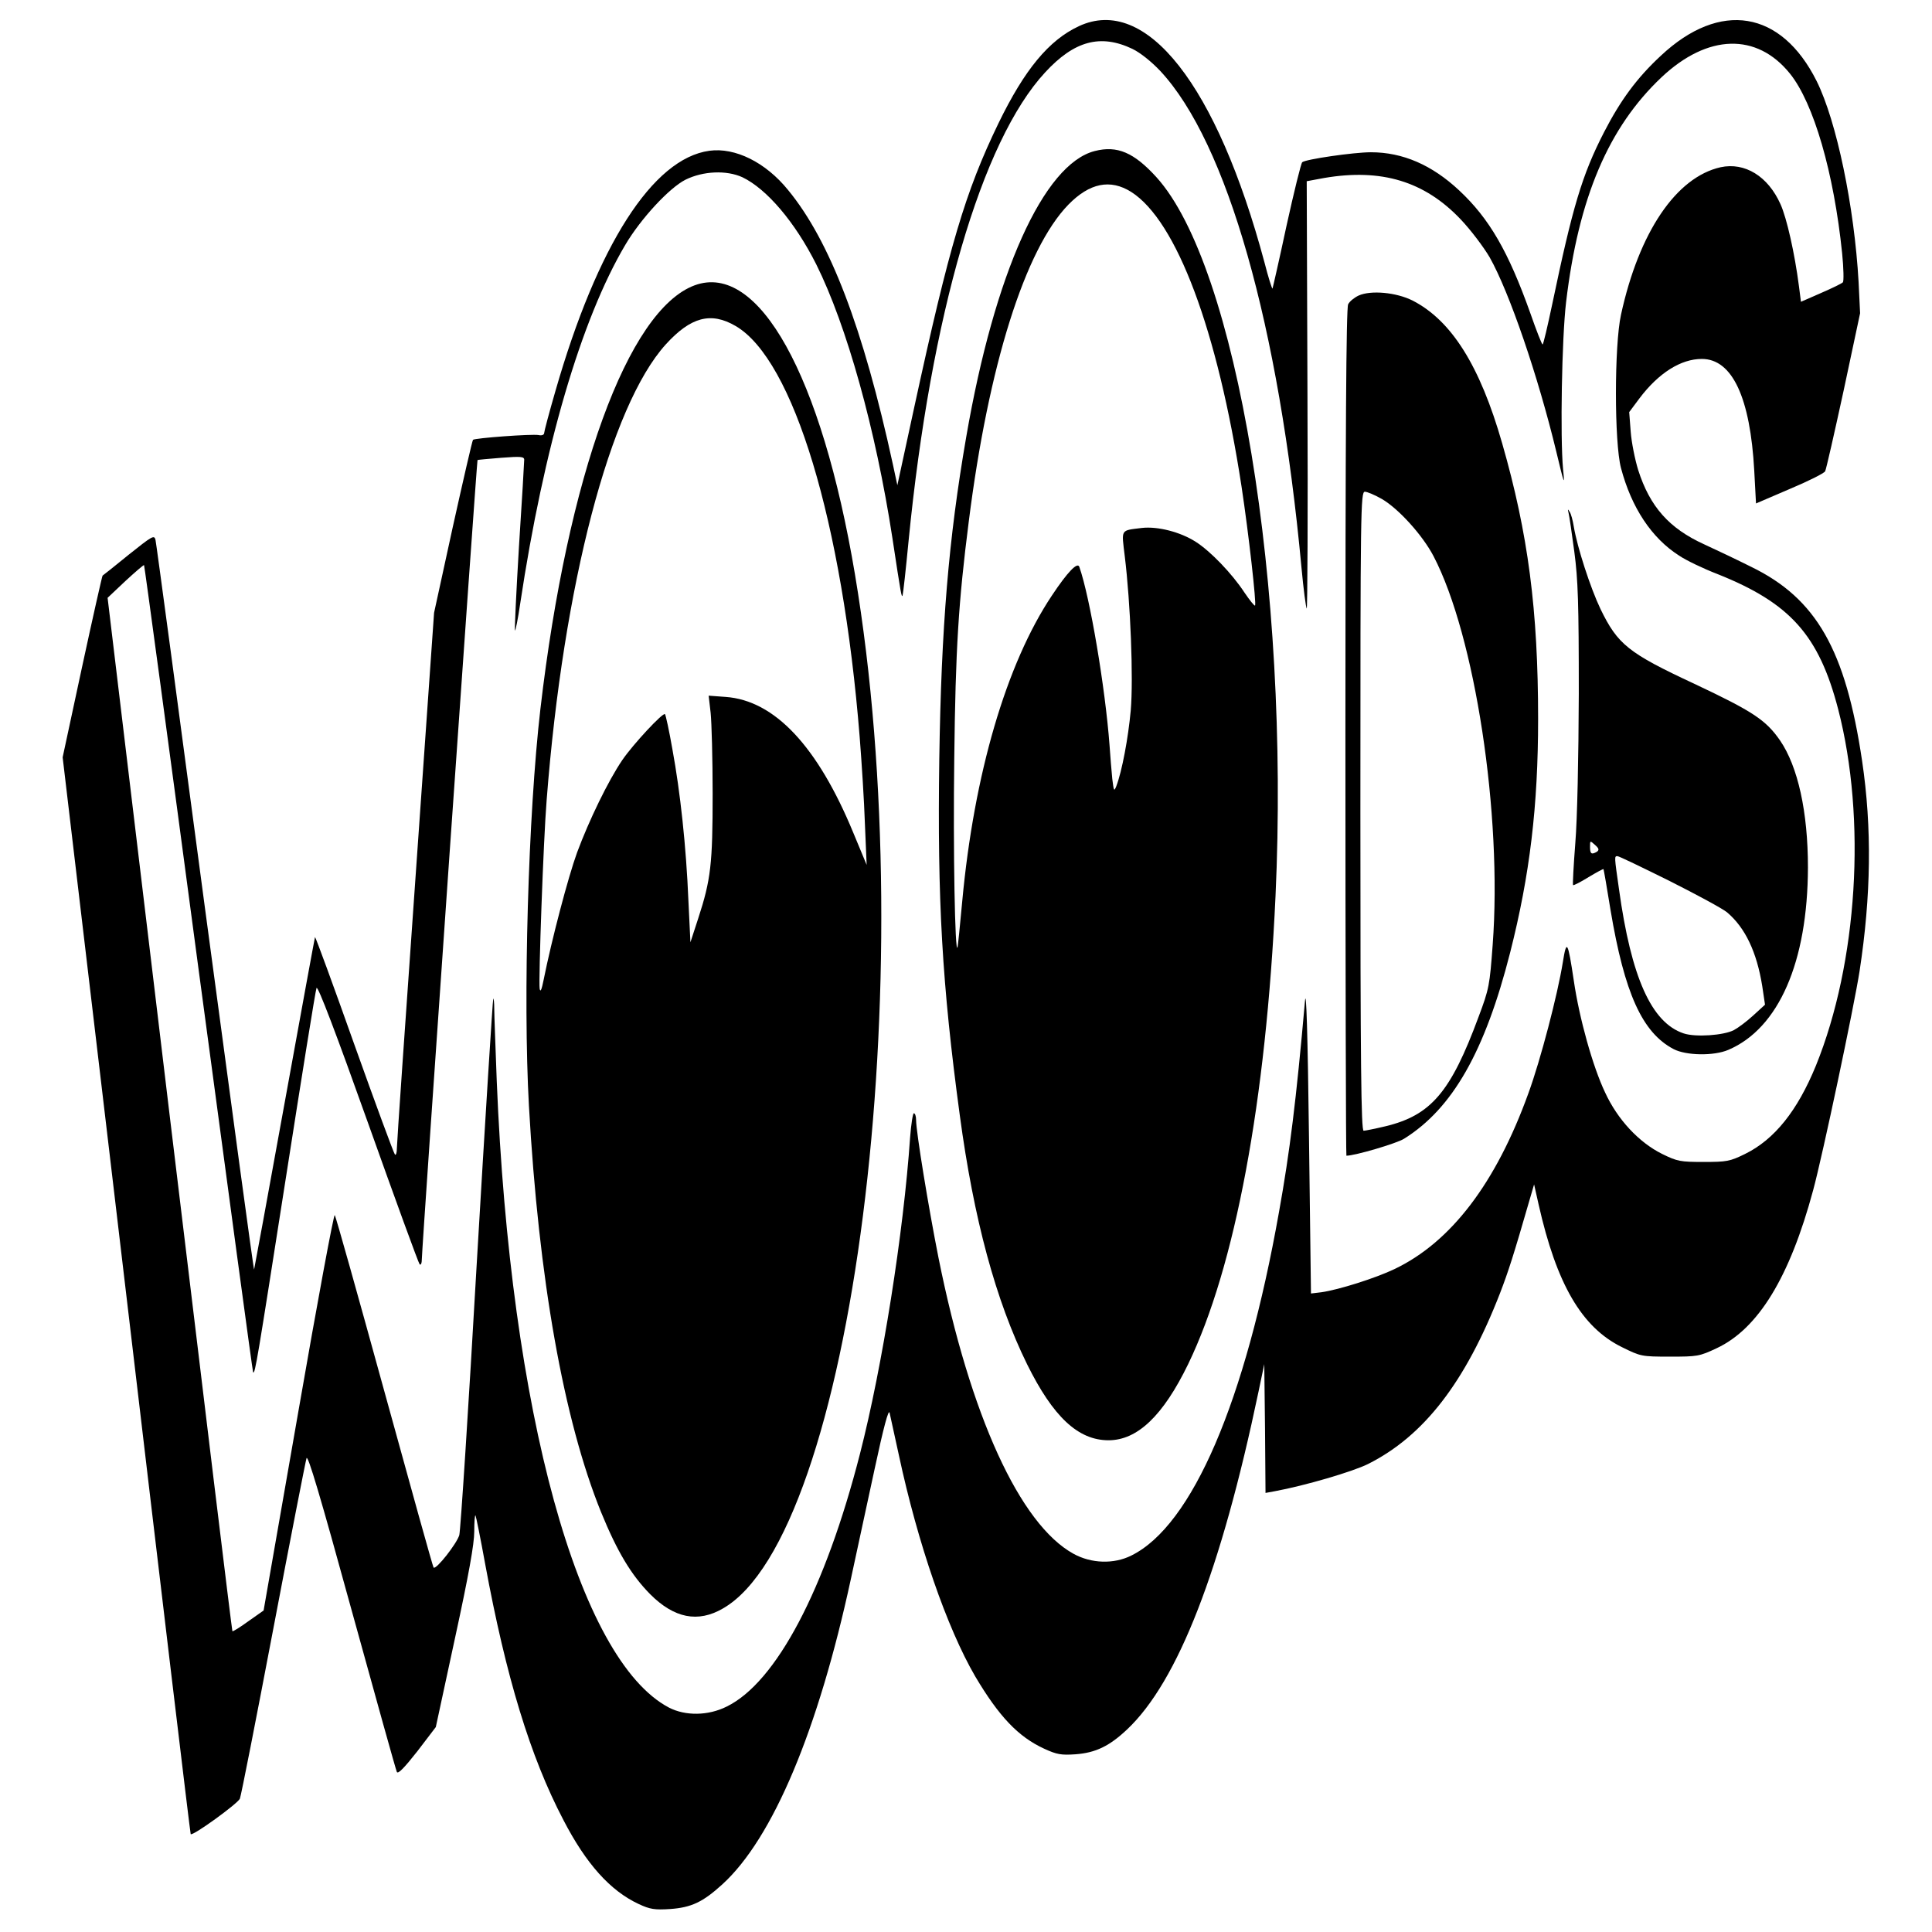 <?xml version="1.0" standalone="no"?>
<!DOCTYPE svg PUBLIC "-//W3C//DTD SVG 20010904//EN"
 "http://www.w3.org/TR/2001/REC-SVG-20010904/DTD/svg10.dtd">
<svg version="1.0" xmlns="http://www.w3.org/2000/svg"
 width="774pt" height="774pt" viewBox="0 0 774 774"
 preserveAspectRatio="xMidYMid meet">
<g transform="translate(0,774) scale(0.1,-0.1)"
fill="#000000" stroke="none">
<path d="M4322 7635 c-120 -56 -217 -173 -322 -389 -133 -275 -197 -491 -337
-1136 l-68 -314 -18 84 c-119 547 -252 895 -420 1099 -90 111 -212 171 -315
157 -227 -31 -449 -378 -617 -963 -25 -86 -45 -162 -45 -168 0 -7 -10 -11 -22
-8 -28 5 -256 -12 -263 -19 -3 -3 -39 -160 -81 -349 l-75 -344 -74 -1055 c-41
-580 -75 -1071 -75 -1090 0 -19 -4 -30 -8 -25 -5 6 -78 204 -163 442 -84 237
-155 430 -157 429 -1 -2 -56 -302 -122 -666 -66 -364 -121 -664 -122 -666 -2
-2 -90 650 -197 1449 -106 799 -195 1462 -198 1474 -5 21 -13 16 -107 -59 -55
-45 -103 -83 -105 -84 -2 -2 -39 -166 -82 -365 l-78 -363 255 -2154 c140
-1186 256 -2157 258 -2160 9 -8 188 122 197 142 5 12 65 318 134 681 69 363
129 670 133 683 5 17 55 -151 181 -610 96 -348 177 -639 181 -647 5 -9 30 17
82 83 l74 97 77 357 c55 253 77 377 77 426 0 38 2 67 5 65 2 -3 20 -91 39
-196 83 -450 180 -770 313 -1024 91 -176 188 -284 302 -337 45 -21 64 -24 125
-20 86 6 132 28 210 99 202 184 384 617 515 1224 23 105 65 303 95 440 36 168
56 242 60 225 3 -14 20 -90 37 -169 76 -355 193 -693 306 -887 95 -160 172
-242 277 -290 50 -23 68 -26 125 -22 81 6 136 33 207 100 203 192 376 637 526
1353 l23 110 3 -258 2 -258 38 7 c119 22 311 78 373 109 223 112 389 326 528
683 34 88 56 157 118 372 l19 65 18 -80 c72 -320 173 -493 334 -572 75 -37 78
-38 192 -38 110 0 118 1 188 34 166 78 292 284 386 633 38 140 164 736 186
878 46 301 50 573 10 842 -66 444 -183 650 -444 777 -56 28 -140 68 -188 90
-141 64 -218 151 -265 298 -13 42 -27 112 -30 154 l-6 78 41 55 c77 102 166
158 250 158 122 0 194 -155 210 -448 l7 -131 135 58 c74 31 138 63 142 71 4 7
37 153 74 323 l66 310 -6 125 c-17 302 -88 644 -168 805 -142 284 -387 324
-624 102 -97 -90 -162 -179 -228 -307 -88 -171 -126 -300 -207 -687 -19 -90
-36 -163 -39 -163 -3 0 -25 56 -49 125 -88 247 -164 379 -285 492 -109 102
-226 153 -354 153 -68 0 -262 -28 -275 -40 -5 -5 -33 -119 -63 -255 -29 -136
-55 -249 -56 -251 -2 -2 -17 45 -32 104 -191 712 -474 1073 -744 947z m215
-91 c31 -15 75 -50 111 -88 268 -287 476 -1019 566 -1990 8 -87 18 -161 21
-164 3 -3 5 381 3 853 l-3 859 70 13 c229 39 402 -13 547 -166 40 -42 92 -111
116 -152 79 -140 194 -476 267 -779 32 -133 34 -139 27 -70 -12 128 -5 525 12
669 50 420 170 701 383 902 184 173 381 179 514 14 95 -118 176 -397 209 -720
6 -59 7 -112 3 -116 -5 -5 -44 -24 -88 -43 l-80 -35 -8 62 c-17 132 -49 274
-74 329 -50 112 -143 169 -240 148 -178 -40 -327 -260 -399 -591 -27 -123 -27
-512 0 -614 42 -159 123 -281 233 -351 28 -19 97 -52 154 -74 291 -116 406
-245 483 -541 114 -440 78 -1016 -89 -1428 -74 -181 -166 -296 -284 -354 -61
-30 -74 -32 -166 -32 -93 0 -105 2 -166 32 -93 46 -179 138 -229 247 -49 103
-103 296 -125 447 -24 160 -29 168 -44 74 -21 -130 -89 -391 -138 -525 -130
-360 -310 -596 -536 -704 -75 -36 -223 -83 -293 -93 l-42 -5 -8 628 c-5 412
-11 600 -16 544 -35 -397 -61 -606 -104 -845 -135 -761 -348 -1257 -592 -1377
-70 -35 -160 -32 -231 7 -215 118 -414 553 -541 1185 -40 201 -90 506 -90 553
0 15 -4 27 -9 27 -4 0 -11 -44 -15 -97 -26 -380 -111 -918 -201 -1268 -139
-542 -335 -915 -534 -1012 -74 -37 -165 -38 -231 -4 -363 191 -636 1184 -690
2511 -5 135 -10 265 -10 289 0 24 -2 42 -4 40 -2 -2 -32 -479 -66 -1059 -33
-580 -65 -1071 -70 -1090 -10 -34 -93 -140 -103 -130 -3 3 -91 320 -197 705
-106 385 -195 703 -199 707 -4 5 -70 -350 -146 -788 l-139 -796 -61 -43 c-33
-24 -62 -42 -64 -40 -2 2 -115 934 -252 2072 l-248 2068 71 67 c40 37 74 66
75 64 2 -2 100 -729 218 -1616 119 -888 217 -1616 219 -1618 8 -7 16 44 131
778 64 410 119 753 123 762 5 11 78 -181 206 -540 109 -306 202 -561 207 -567
5 -5 9 4 9 23 0 41 220 3196 223 3199 2 1 44 5 95 9 78 6 92 5 92 -8 0 -8 -9
-165 -21 -348 -11 -183 -18 -334 -16 -336 2 -3 12 46 21 108 94 625 244 1138
421 1437 62 105 176 228 241 261 71 35 164 39 228 10 98 -47 211 -180 296
-349 122 -245 238 -660 305 -1096 35 -231 37 -241 41 -230 2 6 13 104 24 219
89 903 292 1601 547 1876 117 127 222 155 350 94z"/>
<path d="M4386 7135 c-205 -52 -402 -490 -515 -1145 -71 -410 -100 -762 -108
-1290 -8 -567 11 -902 82 -1427 56 -417 144 -743 270 -999 104 -210 204 -304
326 -304 116 0 219 99 319 305 188 389 312 1052 350 1875 57 1240 -155 2524
-477 2880 -90 99 -157 128 -247 105z m146 -164 c182 -116 346 -554 442 -1181
29 -192 60 -469 54 -476 -3 -2 -22 22 -43 53 -50 76 -136 165 -194 202 -62 40
-153 63 -216 56 -88 -11 -82 -3 -69 -113 23 -187 35 -490 24 -618 -10 -110
-35 -244 -58 -304 -9 -22 -10 -19 -16 30 -3 30 -8 91 -11 135 -17 228 -78 592
-121 714 -7 21 -47 -20 -110 -115 -183 -274 -312 -717 -359 -1224 -9 -96 -17
-179 -19 -185 -10 -33 -18 388 -13 758 5 438 17 626 58 947 79 627 226 1092
399 1270 85 87 168 104 252 51z"/>
<path d="M2783 6597 c-268 -99 -509 -763 -618 -1697 -49 -423 -70 -1159 -46
-1590 39 -693 139 -1258 289 -1628 65 -159 121 -252 197 -329 96 -96 191 -115
291 -57 518 296 802 2519 529 4144 -134 798 -386 1251 -642 1157z m164 -163
c232 -135 428 -784 497 -1646 8 -101 18 -257 21 -348 l7 -165 -54 130 c-143
346 -315 529 -511 543 l-68 5 8 -69 c4 -38 8 -184 8 -324 0 -281 -7 -344 -58
-500 l-31 -95 -8 165 c-9 220 -33 439 -64 607 -13 75 -27 139 -30 142 -8 8
-128 -121 -171 -184 -57 -84 -133 -241 -181 -370 -36 -99 -102 -350 -134 -510
-8 -40 -13 -52 -16 -36 -5 33 15 596 28 756 67 864 254 1578 477 1825 100 110
181 132 280 74z"/>
<path d="M5443 6556 c-17 -8 -36 -23 -42 -35 -8 -14 -11 -522 -11 -1715 0
-933 2 -1696 4 -1696 34 0 201 49 231 68 194 121 324 349 425 746 79 311 112
587 112 936 0 436 -40 742 -144 1104 -89 311 -203 492 -359 572 -66 33 -167
42 -216 20z m93 -815 c67 -39 163 -145 207 -229 166 -318 276 -1035 237 -1557
-12 -162 -14 -176 -57 -290 -111 -300 -190 -393 -372 -437 -42 -10 -82 -18
-88 -18 -10 0 -13 263 -13 1280 0 1212 1 1280 18 1280 9 0 40 -13 68 -29z"/>
<path d="M6284 5685 c3 -11 13 -81 23 -155 15 -113 18 -206 18 -570 -1 -256
-6 -502 -14 -598 -7 -90 -11 -166 -9 -168 2 -2 30 12 62 32 32 19 59 34 60 32
1 -2 14 -75 28 -163 56 -334 127 -492 253 -558 50 -26 161 -28 219 -3 202 86
318 352 319 731 0 222 -40 404 -112 509 -57 82 -109 116 -342 226 -266 124
-308 158 -377 300 -41 86 -93 247 -107 330 -4 25 -11 52 -17 60 -7 12 -8 11
-4 -5z m114 -1357 c-22 -13 -28 -9 -28 19 0 26 0 26 20 8 16 -14 17 -20 8 -27z
m290 -117 c109 -55 213 -111 231 -126 73 -62 119 -159 141 -296 l11 -74 -47
-43 c-26 -24 -61 -50 -78 -59 -41 -21 -153 -29 -201 -13 -129 43 -210 224
-259 578 -19 133 -19 132 -6 132 6 0 99 -45 208 -99z"/>
</g>
</svg>
